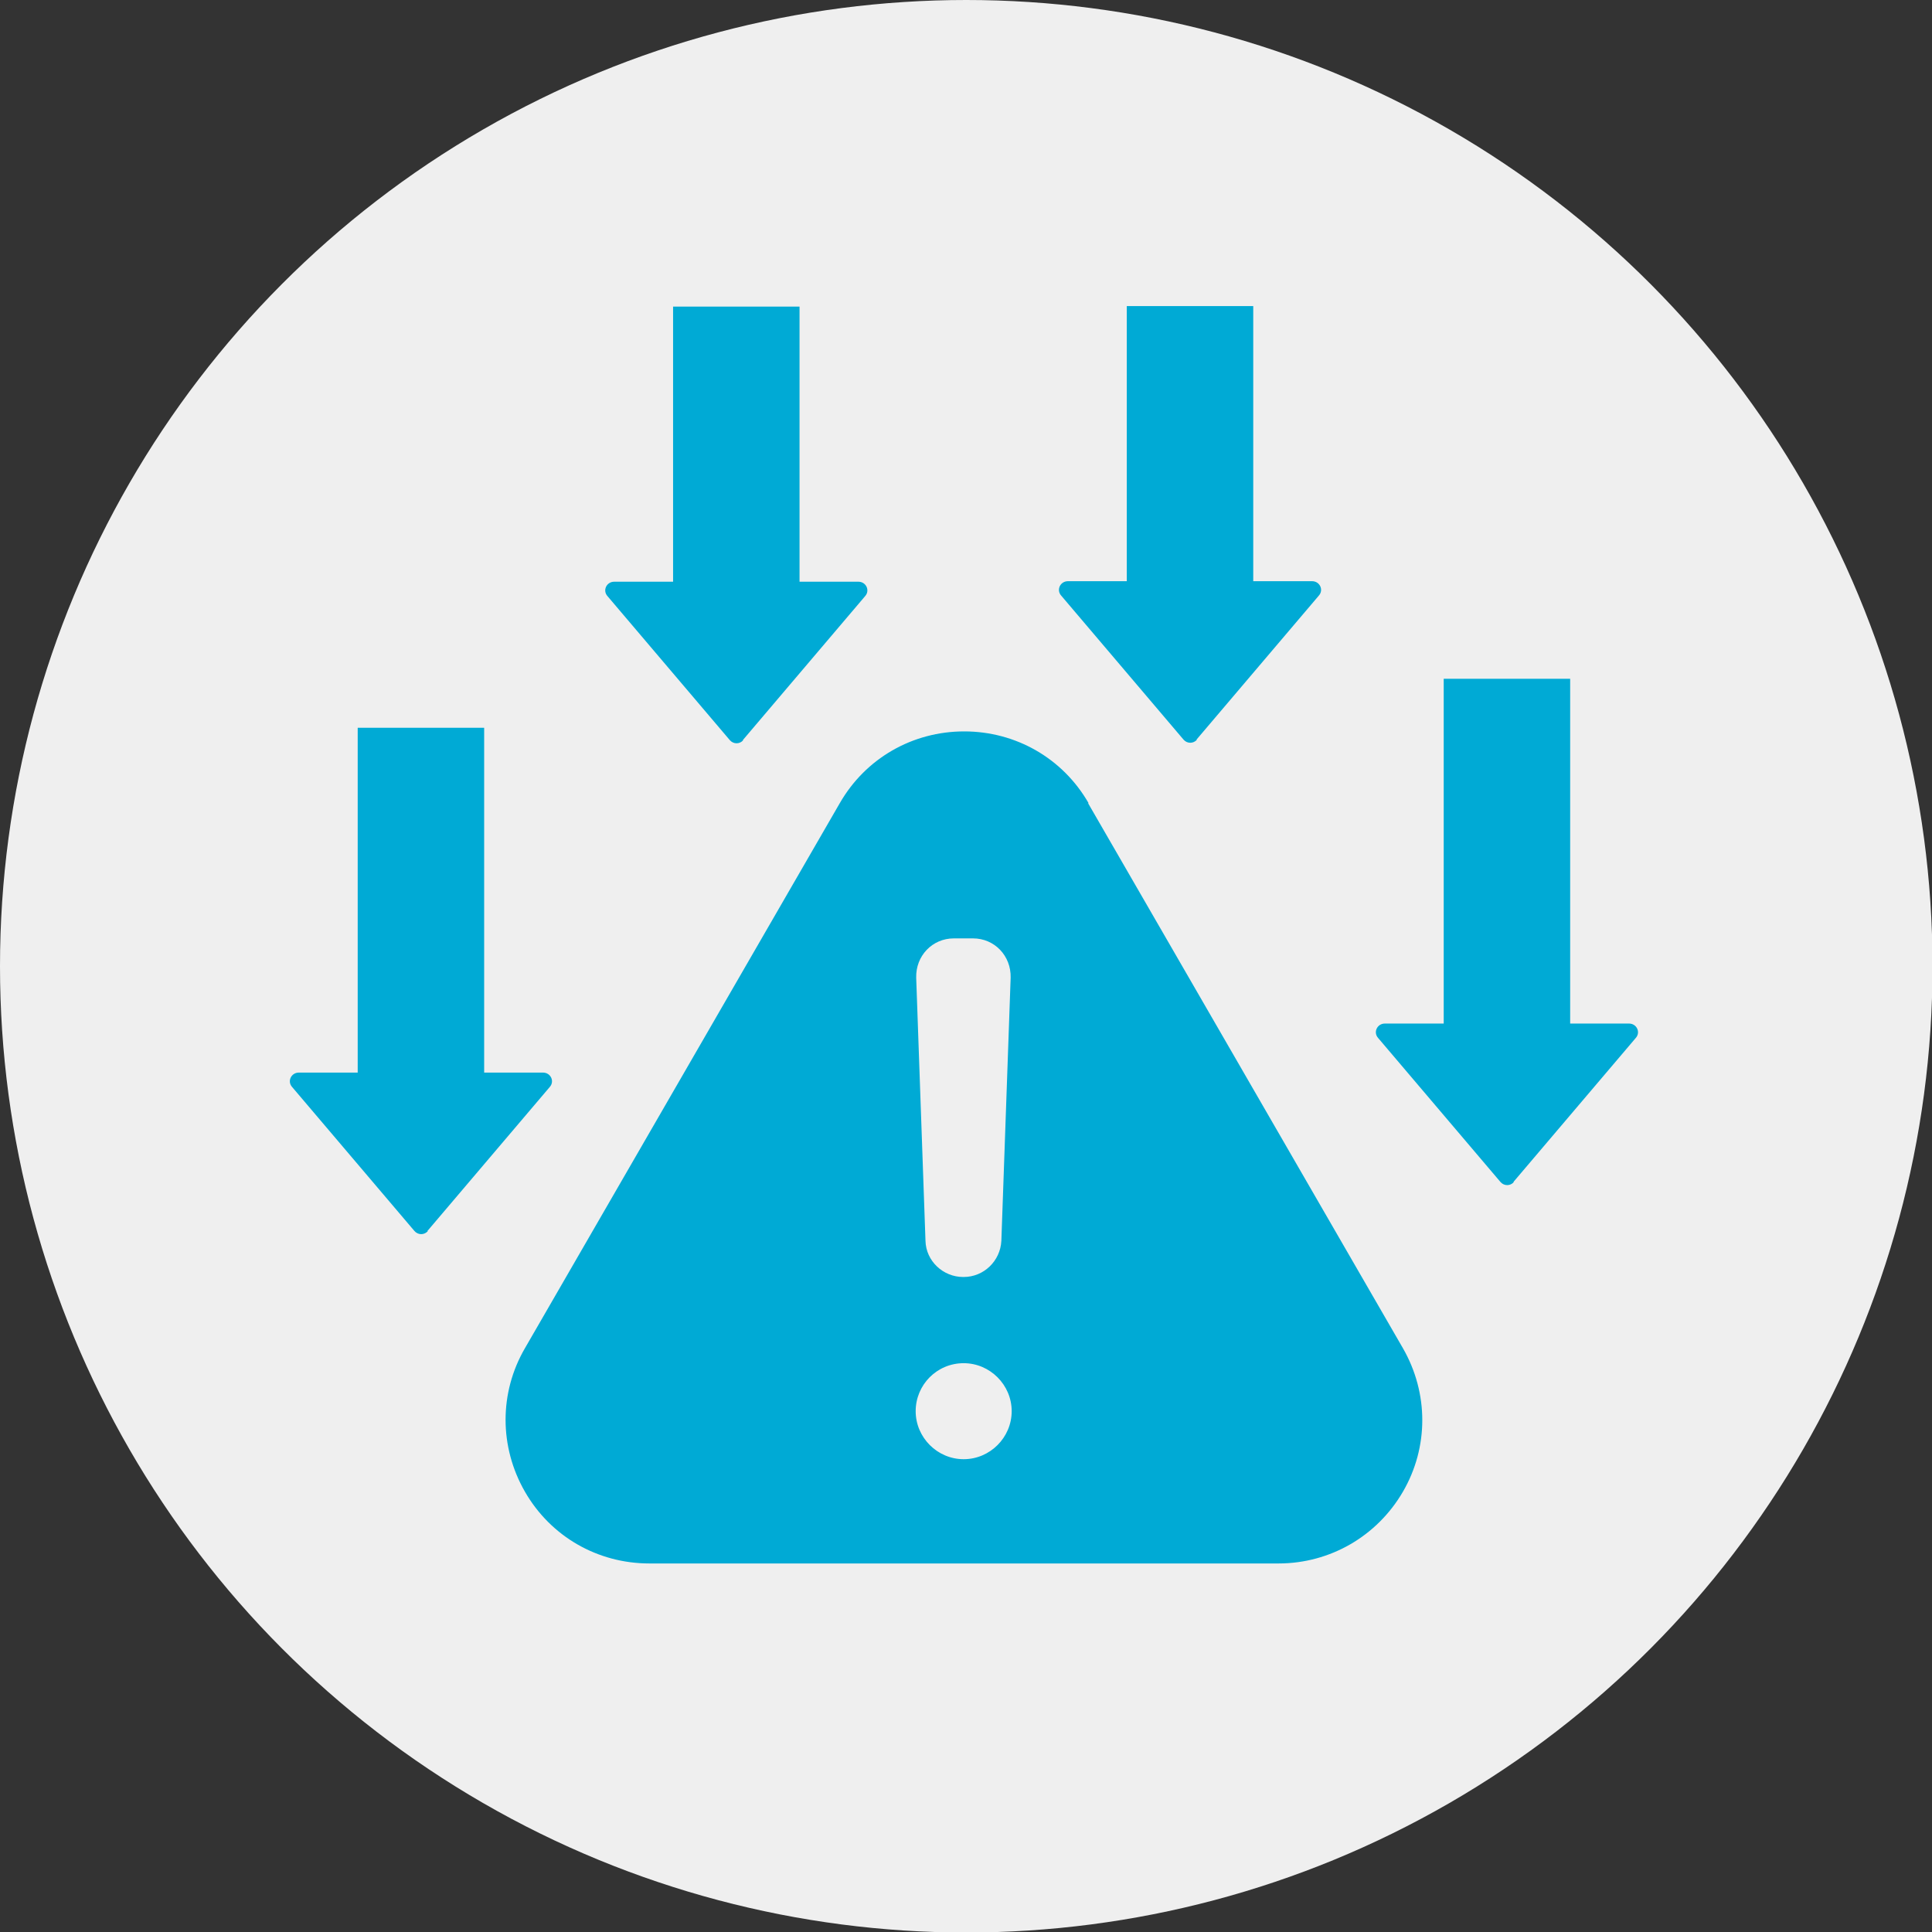 <svg xmlns="http://www.w3.org/2000/svg" id="_&#x5716;&#x5C64;_2" data-name="&#x5716;&#x5C64; 2" viewBox="0 0 37.43 37.43"><rect x="0" y="0" width="37.43" height="37.43" fill="#333333" stroke="none"/><defs><style>      .cls-1 {        fill: #efefef;      }      .cls-2 {        fill: #00aad5;        fill-rule: evenodd;      }    </style></defs><g id="_&#x5716;&#x5C64;_1-2" data-name="&#x5716;&#x5C64; 1"><g><circle class="cls-1" cx="18.72" cy="18.72" r="18.72"></circle><path class="cls-2" d="M21.08,15.56l6.1,10.56c.5.87.5,1.92,0,2.78s-1.41,1.39-2.41,1.39h-12.19c-1,0-1.91-.52-2.41-1.39s-.5-1.92,0-2.78l6.1-10.56c.5-.87,1.41-1.39,2.41-1.39s1.91.52,2.41,1.39h0ZM23.18,14.33l2.37-2.79c.1-.11.02-.28-.13-.28h-1.14v-5.33h-2.45v5.33h-1.14c-.15,0-.23.17-.13.28l2.37,2.79c.07.08.19.08.26,0h0ZM14.39,14.34l2.37-2.79c.1-.11.02-.28-.13-.28h-1.14v-5.33h-2.45v5.33h-1.14c-.15,0-.23.17-.13.28l2.37,2.79c.07.08.19.08.26,0ZM8.28,23.85l2.37-2.79c.1-.11.02-.28-.13-.28h-1.14v-6.68h-2.45v6.68h-1.14c-.15,0-.23.17-.13.28l2.37,2.79c.07.08.19.08.26,0ZM29.32,22.9l2.37-2.79c.1-.11.02-.28-.13-.28h-1.14v-6.68h-2.45v6.68h-1.14c-.15,0-.23.17-.13.28l2.37,2.79c.07.08.19.08.26,0h0ZM18.67,26.41c-.52,0-.93.42-.93.93s.42.93.93.93.93-.42.93-.93-.42-.93-.93-.93h0ZM18.67,24.74c.39,0,.71-.31.73-.7l.18-5.1c.01-.42-.31-.76-.73-.76h-.37c-.42,0-.74.34-.73.76l.18,5.1c.01.39.34.7.73.7h0Z"></path></g></g></svg>